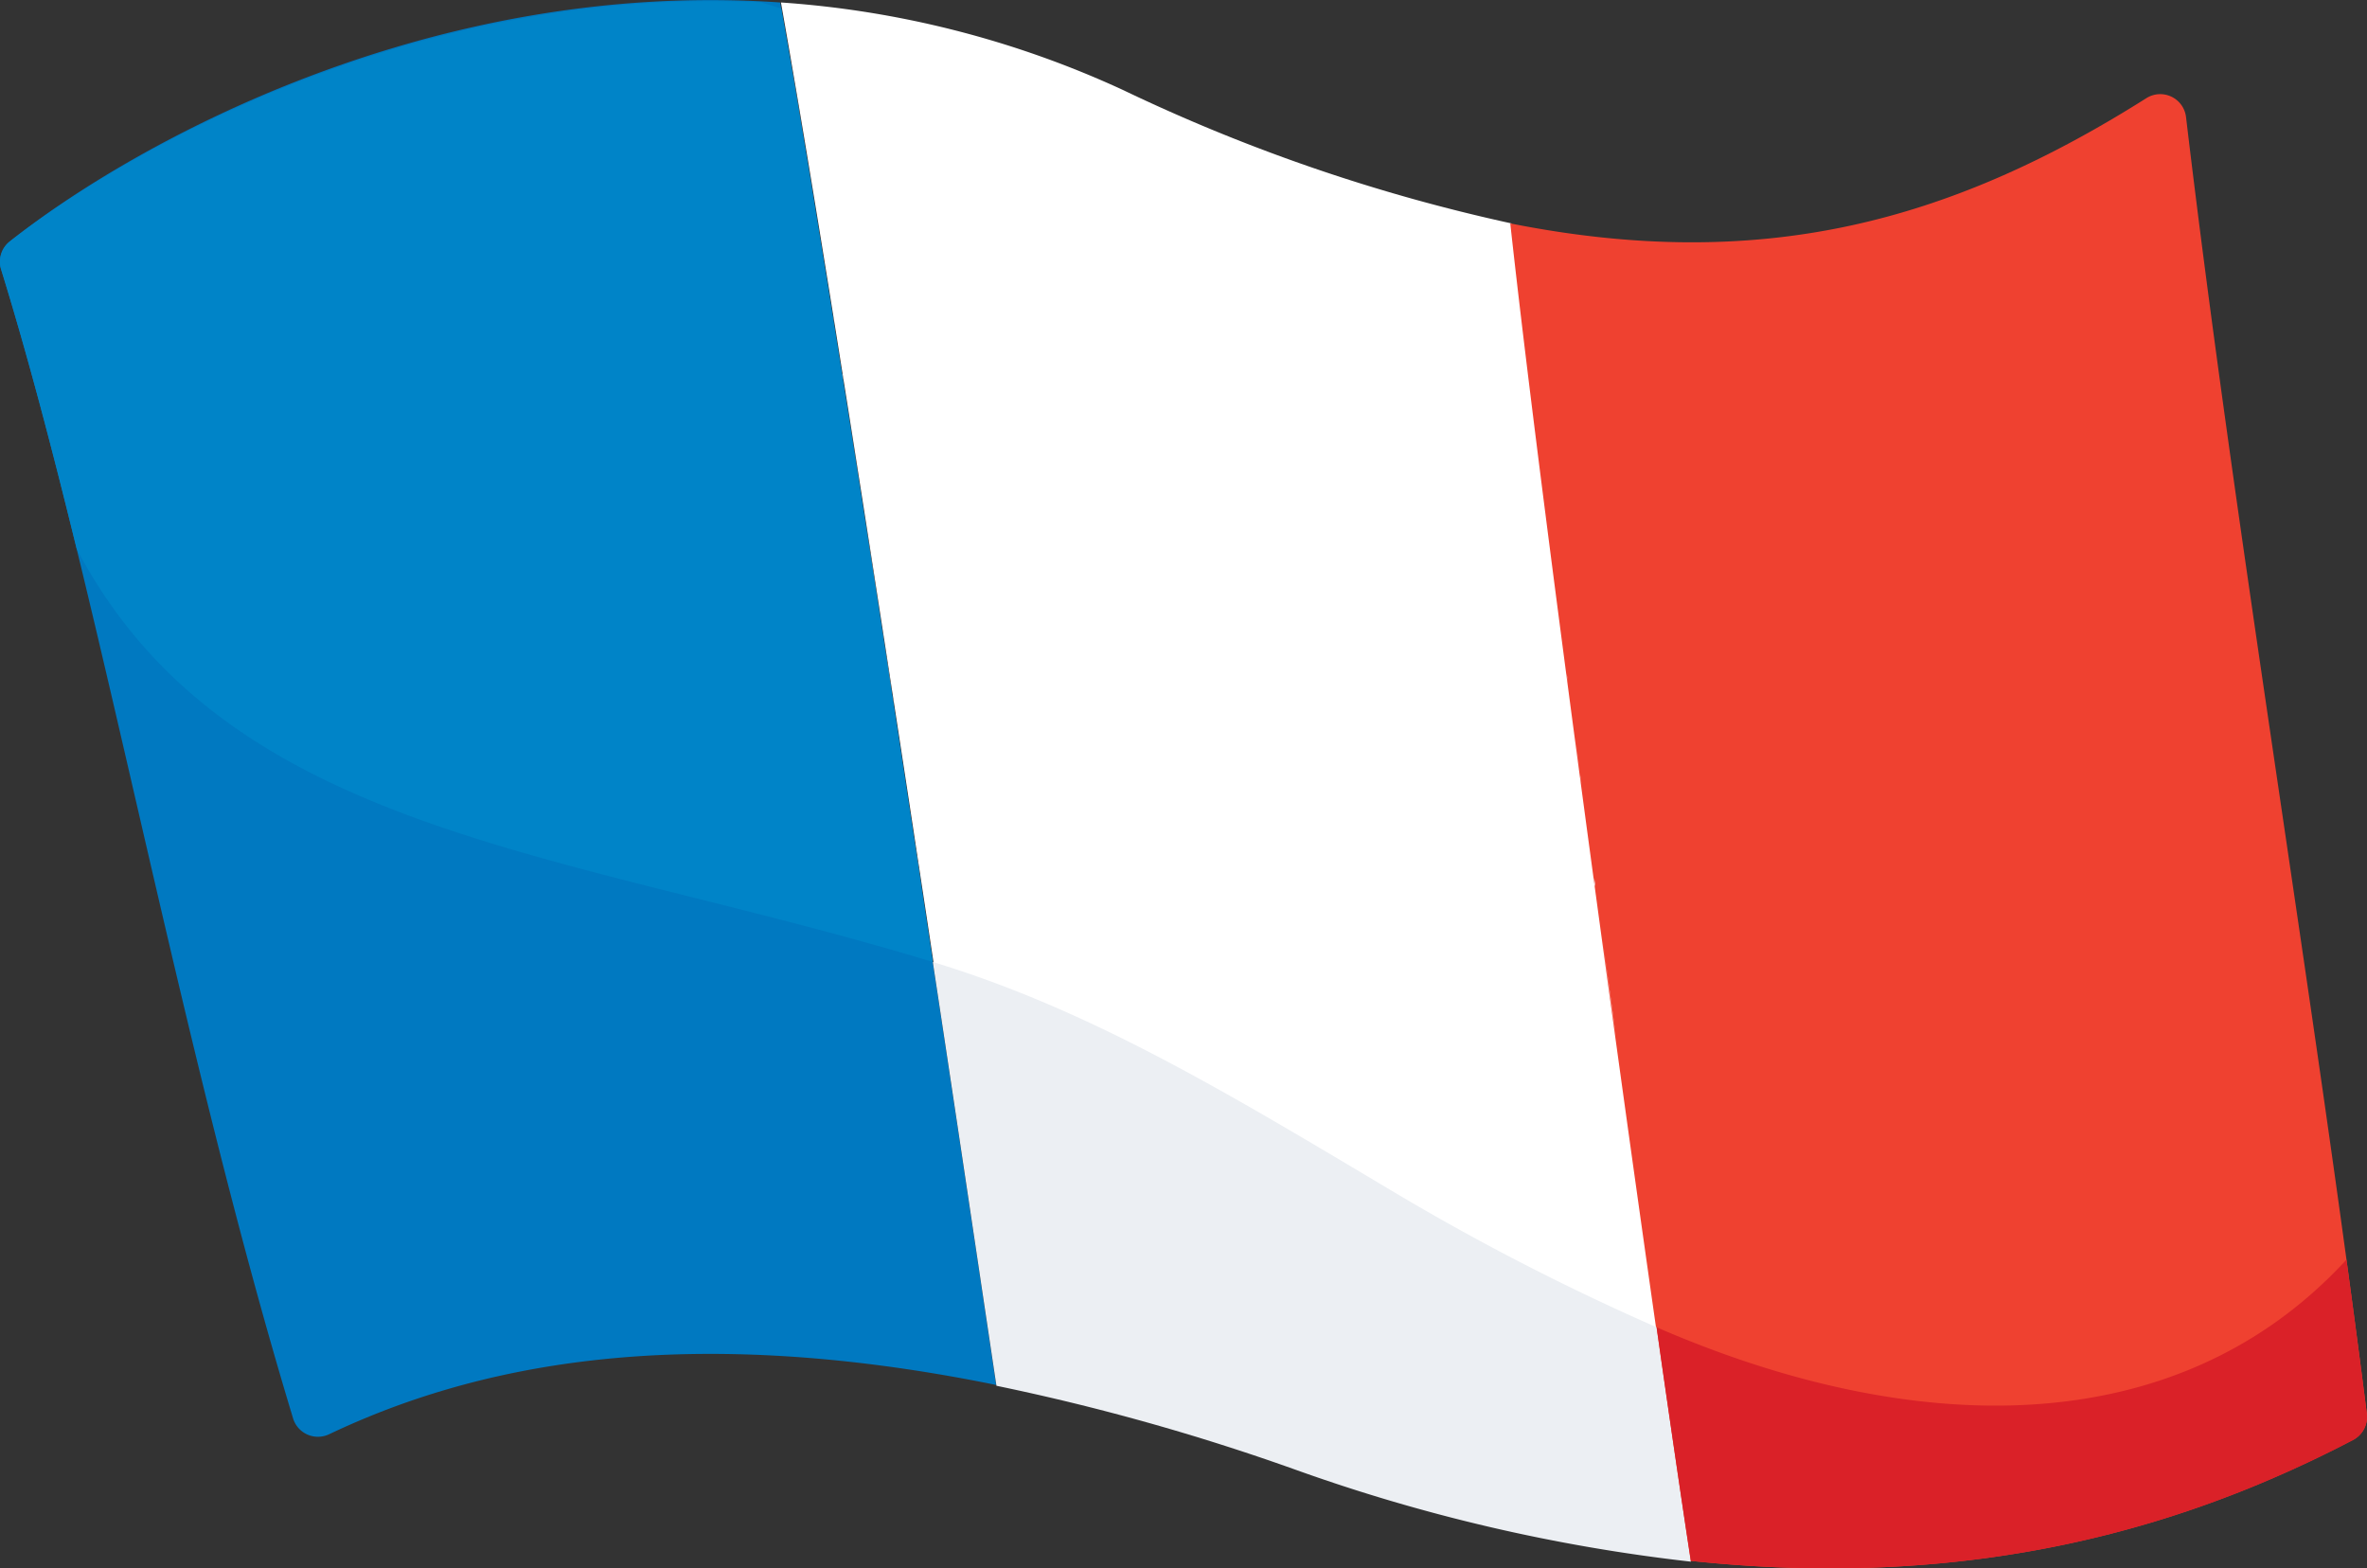 <?xml version="1.0" encoding="UTF-8"?> <svg xmlns="http://www.w3.org/2000/svg" id="Layer_13" data-name="Layer 13" viewBox="0 0 144 95.41"><rect x="0" y="0" width="144" height="95.41" fill="#333333" stroke="none"/><defs><style>.cls-1{fill:#fff;}.cls-2{fill:#0079c1;}.cls-3{fill:#ef4130;}.cls-4{fill:#eceff3;}.cls-5{fill:#0084c8;}.cls-6{fill:#da2128;}</style></defs><path class="cls-1" d="M390.49,405.24l-.18-1.23c0-.21-.06-.43-.1-.65s-.1-.71-.16-1.08-.09-.61-.13-.92-.09-.56-.13-.85-.12-.87-.19-1.32l0-.26c-2.41-16.55-6.14-43.72-8.39-61.9l-.06-.44c-.08-.65-.16-1.29-.23-1.92l-.06-.49c-.07-.55-.14-1.09-.2-1.62,0-.23-.06-.47-.08-.69l-.18-1.47c0-.22-.05-.45-.07-.66-.16-1.38-.31-2.66-.44-3.83a107.75,107.75,0,0,1-23.64-8.12,59.25,59.25,0,0,0-20.8-5.32c3.09,17.36,8.2,51.06,11.78,75,.05.29.09.56.13.84l.3,2c0,.25.08.5.11.75.29,1.9.56,3.73.82,5.46a136,136,0,0,1,18.12,5.08,106.56,106.56,0,0,0,24.13,5.62c-.07-.49-.15-1-.23-1.55C390.54,405.57,390.52,405.4,390.49,405.24Z" transform="translate(-287.94 -312.32)"></path><path class="cls-2" d="M288,328.68c5.92,19.09,10.57,46.16,17.76,69.89a1.58,1.58,0,0,0,2.2,1c8.42-4,20.93-7,40.58-3-3.52-23.69-9.63-64.4-13.14-84.1C314.17,311,296.11,321,288.54,327A1.56,1.56,0,0,0,288,328.68Z" transform="translate(-287.94 -312.32)"></path><path class="cls-3" d="M431.93,398.32c-3.21-25.28-8-53.59-11-78.88a1.58,1.58,0,0,0-2.41-1.15c-12,7.58-23.49,10.64-38.7,7.62,2,18.38,8.4,64.69,10.95,81.36,17.72,1.88,30.62-2.3,40.3-7.35A1.59,1.59,0,0,0,431.93,398.32Z" transform="translate(-287.94 -312.32)"></path><path class="cls-4" d="M383.25,353.3c0,.17.05.34.07.51C383.3,353.64,383.28,353.47,383.25,353.3Z" transform="translate(-287.94 -312.32)"></path><path class="cls-4" d="M342.29,355.09c0-.18-.06-.36-.08-.55C342.23,354.73,342.26,354.91,342.29,355.09Z" transform="translate(-287.94 -312.32)"></path><path class="cls-4" d="M384.07,359.46c0,.18.05.36.08.54C384.12,359.82,384.1,359.64,384.07,359.46Z" transform="translate(-287.94 -312.32)"></path><path class="cls-4" d="M382.49,347.42v0Z" transform="translate(-287.94 -312.32)"></path><path class="cls-4" d="M383.65,356.28l.09.69Z" transform="translate(-287.94 -312.32)"></path><path class="cls-4" d="M341.69,351.21c0-.18-.05-.37-.08-.55C341.64,350.84,341.66,351,341.69,351.21Z" transform="translate(-287.94 -312.32)"></path><path class="cls-4" d="M339.22,335.45c0-.14,0-.29-.07-.43C339.18,335.16,339.2,335.31,339.22,335.45Z" transform="translate(-287.94 -312.32)"></path><path class="cls-4" d="M337.5,324.78l0-.23Z" transform="translate(-287.94 -312.32)"></path><path class="cls-4" d="M336,315.57l0-.19Z" transform="translate(-287.94 -312.32)"></path><path class="cls-4" d="M340.44,343.17l-.07-.43C340.4,342.88,340.42,343,340.44,343.17Z" transform="translate(-287.94 -312.32)"></path><path class="cls-4" d="M337,321.56l0-.19Z" transform="translate(-287.94 -312.32)"></path><path class="cls-4" d="M388.72,393.06a145.25,145.25,0,0,1-15.89-8.17c-10.22-6.09-18.5-11.12-28.14-14.05v0c1.44,9.47,2.77,18.44,3.87,25.78a136,136,0,0,1,18.12,5.08,106.56,106.56,0,0,0,24.13,5.62C390.26,403.71,389.53,398.78,388.72,393.06Z" transform="translate(-287.94 -312.32)"></path><path class="cls-4" d="M385.38,369.13l0,.13Z" transform="translate(-287.94 -312.32)"></path><path class="cls-4" d="M338.66,331.9c0-.15-.05-.29-.07-.43C338.61,331.61,338.63,331.75,338.66,331.9Z" transform="translate(-287.94 -312.32)"></path><path class="cls-4" d="M343.52,363.12l-.06-.36Z" transform="translate(-287.94 -312.32)"></path><path class="cls-4" d="M344.14,367.17l-.12-.79Z" transform="translate(-287.94 -312.32)"></path><path class="cls-4" d="M384.48,362.49l.09.7Z" transform="translate(-287.94 -312.32)"></path><path class="cls-4" d="M386.25,375.47v0Z" transform="translate(-287.94 -312.32)"></path><path class="cls-4" d="M384.92,365.72c0,.18,0,.36.07.54C385,366.08,384.94,365.9,384.92,365.72Z" transform="translate(-287.94 -312.32)"></path><path class="cls-1" d="M339.15,335c-.16-1.06-.33-2.1-.49-3.12C338.82,332.92,339,334,339.15,335Z" transform="translate(-287.94 -312.32)"></path><path class="cls-1" d="M344.68,370.79l-.54-3.62Z" transform="translate(-287.94 -312.32)"></path><path class="cls-1" d="M342.21,354.54c-.17-1.11-.35-2.22-.52-3.33C341.86,352.32,342,353.43,342.21,354.54Z" transform="translate(-287.94 -312.32)"></path><path class="cls-1" d="M340.37,342.74c-.38-2.48-.77-4.91-1.15-7.29C339.6,337.83,340,340.26,340.37,342.74Z" transform="translate(-287.94 -312.32)"></path><path class="cls-1" d="M344,366.38c-.17-1.08-.33-2.17-.5-3.26C343.69,364.21,343.85,365.3,344,366.38Z" transform="translate(-287.94 -312.32)"></path><path class="cls-1" d="M343.46,362.76c-.38-2.55-.78-5.11-1.17-7.67C342.68,357.65,343.08,360.21,343.46,362.76Z" transform="translate(-287.94 -312.32)"></path><path class="cls-1" d="M341.61,350.66q-.58-3.78-1.17-7.49Q341,346.88,341.61,350.66Z" transform="translate(-287.94 -312.32)"></path><path class="cls-1" d="M383.74,357q.17,1.23.33,2.49Q383.91,358.2,383.74,357Z" transform="translate(-287.94 -312.32)"></path><path class="cls-1" d="M384.57,363.19c.12.85.23,1.69.35,2.53C384.8,364.88,384.69,364,384.57,363.19Z" transform="translate(-287.94 -312.32)"></path><path class="cls-1" d="M385,366.26l.39,2.87Z" transform="translate(-287.94 -312.32)"></path><path class="cls-1" d="M384.15,360l.33,2.49Z" transform="translate(-287.94 -312.32)"></path><path class="cls-1" d="M383.32,353.81l.33,2.47Z" transform="translate(-287.94 -312.32)"></path><path class="cls-1" d="M388.72,393.06c-.76-5.31-1.61-11.31-2.46-17.54.85,6.23,1.7,12.23,2.46,17.54Z" transform="translate(-287.94 -312.32)"></path><path class="cls-1" d="M385.4,369.26c.28,2.09.57,4.16.85,6.21C386,373.42,385.68,371.34,385.4,369.26Z" transform="translate(-287.94 -312.32)"></path><path class="cls-1" d="M336.94,321.37c-.35-2.05-.67-4-1-5.8Z" transform="translate(-287.94 -312.32)"></path><path class="cls-1" d="M382.49,347.46q.38,2.87.76,5.84Q382.86,350.33,382.49,347.46Z" transform="translate(-287.94 -312.32)"></path><path class="cls-1" d="M337.46,324.55c-.17-1-.33-2-.49-3C337.13,322.53,337.29,323.53,337.46,324.55Z" transform="translate(-287.94 -312.32)"></path><path class="cls-1" d="M338.59,331.47c-.37-2.31-.74-4.55-1.09-6.69C337.85,326.92,338.22,329.16,338.59,331.47Z" transform="translate(-287.94 -312.32)"></path><path class="cls-1" d="M335.47,312.8q.21,1.23.45,2.58c-.16-.89-.31-1.76-.45-2.58Z" transform="translate(-287.94 -312.32)"></path><path class="cls-1" d="M382.12,344.59c.12.93.24,1.87.37,2.83C382.36,346.46,382.24,345.52,382.12,344.59Z" transform="translate(-287.94 -312.32)"></path><path class="cls-5" d="M344.69,370.84c-3.17-21-6.8-44.38-9.22-58l-1.24-.38c-20.72-1-38.26,8.73-45.69,14.55a1.58,1.58,0,0,0-.53,1.71c1.6,5.17,3.11,10.93,4.6,17C301.8,363.13,322.19,364,344.69,370.84Z" transform="translate(-287.94 -312.32)"></path><path class="cls-6" d="M388.72,393.06c.81,5.72,1.54,10.65,2.08,14.21,17.72,1.88,30.62-2.3,40.3-7.35a1.59,1.59,0,0,0,.83-1.6c-.39-3.08-.81-6.21-1.24-9.37C420.28,400.25,404.15,399.77,388.72,393.06Z" transform="translate(-287.94 -312.32)"></path></svg> 